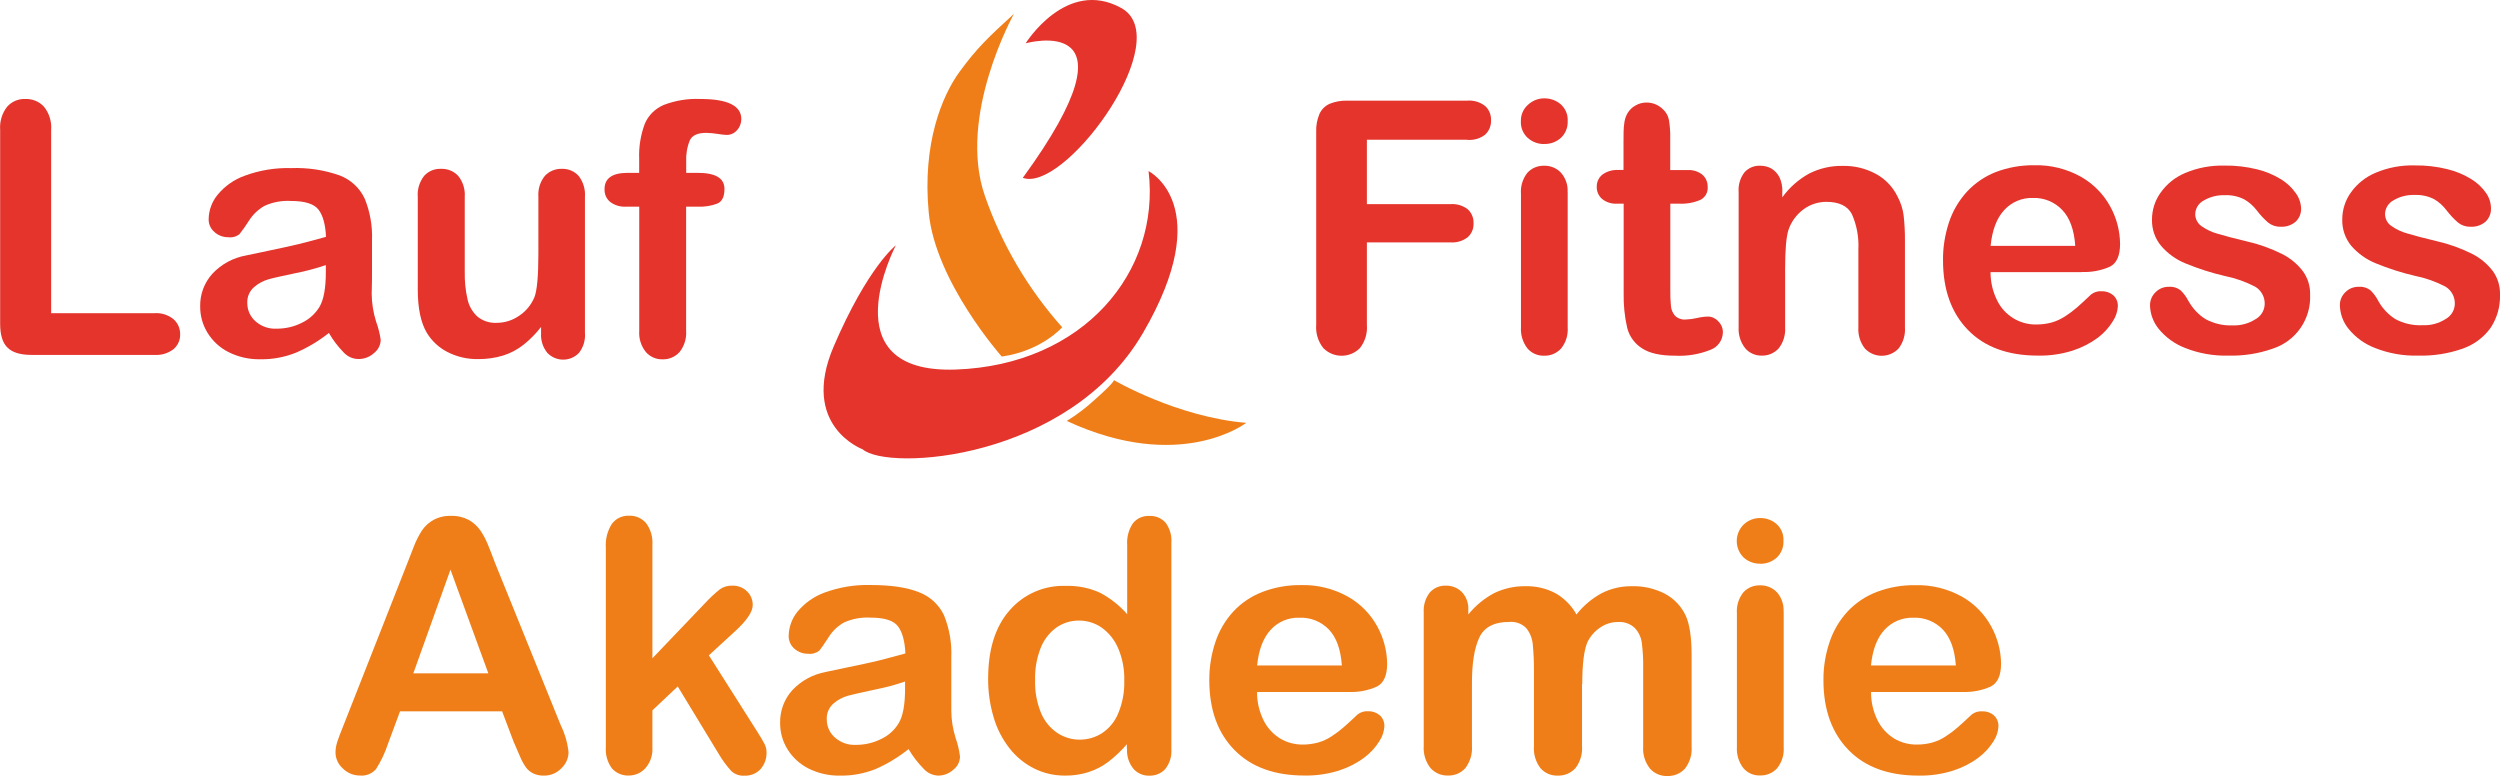 <?xml version="1.0" encoding="UTF-8"?> <svg xmlns="http://www.w3.org/2000/svg" id="Ebene_1" data-name="Ebene 1" viewBox="0 0 315.72 98"><defs><style> .cls-1 { fill: #e4342c; } .cls-2 { fill: #ef7e19; } </style></defs><path class="cls-1" d="m6.46,16.4v23.15h13.05c.87-.06,1.72.21,2.4.76.54.47.85,1.16.84,1.88.03.73-.28,1.42-.83,1.9-.69.53-1.54.79-2.41.73H3.96c-1.4,0-2.41-.31-3.02-.93-.62-.6-.92-1.61-.92-2.99v-24.49c-.08-1.05.23-2.1.88-2.93.58-.66,1.43-1.02,2.31-.98.88-.03,1.74.32,2.34.97.67.83.99,1.88.91,2.94Z"></path><path class="cls-1" d="m41.53,42.05c-1.27,1.01-2.67,1.85-4.16,2.49-1.43.57-2.96.86-4.5.83-1.39.03-2.76-.28-4-.9-1.1-.55-2.01-1.39-2.66-2.44-.62-1.01-.94-2.16-.93-3.34-.03-1.52.52-2.99,1.54-4.12,1.13-1.21,2.63-2.02,4.26-2.31.38-.09,1.31-.28,2.8-.59s2.77-.59,3.83-.84c1.07-.25,2.22-.59,3.46-.92-.07-1.56-.39-2.71-.94-3.43s-1.71-1.1-3.46-1.1c-1.17-.07-2.33.14-3.39.63-.8.46-1.47,1.11-1.96,1.89-.36.57-.75,1.13-1.17,1.66-.4.33-.93.47-1.44.4-.64,0-1.26-.23-1.73-.66-.48-.41-.75-1.01-.73-1.64.02-1.11.41-2.17,1.11-3.04.91-1.11,2.1-1.95,3.45-2.43,1.87-.69,3.86-1.02,5.86-.96,2.09-.08,4.17.23,6.14.93,1.39.53,2.52,1.58,3.15,2.93.68,1.67.99,3.47.92,5.28v3.52c0,.97,0,2.05-.04,3.23.01,1.18.2,2.35.55,3.48.28.76.48,1.54.59,2.34-.02.65-.34,1.26-.86,1.66-.53.48-1.23.75-1.95.74-.7,0-1.37-.3-1.85-.81-.73-.75-1.37-1.58-1.89-2.49Zm-.39-8.57c-1.24.42-2.5.76-3.79,1.01-1.65.36-2.8.59-3.43.78-.67.19-1.3.52-1.82.98-.59.5-.91,1.25-.87,2.03,0,.88.37,1.71,1.03,2.29.73.65,1.69.99,2.67.94,1.13,0,2.24-.25,3.24-.77.9-.44,1.66-1.13,2.18-1.99.53-.9.8-2.34.8-4.43v-.84Z"></path><path class="cls-1" d="m68.33,42.05v-.76c-.65.84-1.4,1.6-2.23,2.26-.77.6-1.63,1.06-2.56,1.35-1.03.31-2.09.46-3.17.45-1.34.02-2.66-.28-3.85-.89-1.09-.55-2-1.4-2.63-2.45-.74-1.25-1.13-3.07-1.13-5.42v-11.72c-.08-.95.21-1.9.8-2.66.54-.6,1.32-.92,2.13-.89.82-.03,1.61.29,2.17.89.6.74.9,1.69.83,2.64v9.48c-.02,1.16.09,2.32.35,3.46.18.84.62,1.61,1.25,2.19.69.56,1.56.84,2.44.79,1.01,0,1.99-.31,2.83-.89.86-.57,1.53-1.39,1.93-2.34.33-.84.5-2.68.5-5.51v-7.18c-.07-.95.22-1.9.82-2.64.55-.59,1.33-.91,2.13-.89.8-.03,1.58.29,2.12.88.59.75.88,1.7.81,2.66v17.16c.08.91-.19,1.82-.75,2.54-1.04,1.1-2.78,1.15-3.89.11-.04-.03-.07-.07-.11-.11-.57-.7-.85-1.59-.79-2.49Z"></path><path class="cls-1" d="m79.31,21.83h1.41v-1.76c-.06-1.5.18-3,.7-4.41.45-1.09,1.32-1.95,2.41-2.41,1.47-.56,3.04-.82,4.61-.75,3.45,0,5.18.85,5.18,2.54,0,.52-.19,1.03-.55,1.41-.32.37-.79.59-1.28.59-.39-.02-.78-.06-1.17-.13-.47-.08-.95-.12-1.44-.13-1.07,0-1.76.31-2.06.94-.35.85-.5,1.77-.46,2.7v1.41h1.45c2.26,0,3.39.68,3.38,2.04,0,.97-.3,1.58-.9,1.84-.79.3-1.64.43-2.49.39h-1.45v15.68c.07.97-.23,1.92-.83,2.68-.55.61-1.34.95-2.16.92-.8.02-1.57-.32-2.09-.92-.61-.75-.91-1.71-.84-2.68v-15.68h-1.63c-.73.05-1.45-.16-2.03-.59-.47-.38-.73-.95-.72-1.55-.04-1.42.94-2.13,2.93-2.13Z"></path><path class="cls-1" d="m185.26,17.65h-12.64v8.13h10.55c.79-.06,1.57.17,2.2.66.49.45.75,1.1.72,1.76.03.67-.24,1.32-.74,1.76-.62.48-1.4.71-2.18.65h-10.55v10.42c.09,1.05-.23,2.1-.88,2.93-1.26,1.28-3.32,1.29-4.6.02,0,0-.02-.02-.02-.02-.66-.83-.98-1.88-.9-2.93v-24.38c-.03-.77.11-1.54.41-2.26.26-.57.71-1.02,1.28-1.28.71-.29,1.47-.42,2.23-.4h15.13c.82-.07,1.64.17,2.29.68.49.45.76,1.09.74,1.76.04.7-.23,1.37-.74,1.85-.66.51-1.48.74-2.31.66Z"></path><path class="cls-1" d="m195.05,18.19c-.77.02-1.52-.25-2.1-.76-.6-.54-.93-1.33-.88-2.14-.02-.79.31-1.54.9-2.06.57-.53,1.31-.82,2.09-.81.74,0,1.47.26,2.03.74.61.54.94,1.32.89,2.13.04.8-.28,1.59-.87,2.13-.56.5-1.3.78-2.05.76Zm2.93,6.1v17.05c.07.97-.23,1.93-.84,2.68-.55.6-1.33.93-2.14.9-.81.03-1.58-.31-2.11-.93-.58-.76-.87-1.7-.81-2.66v-16.87c-.07-.95.22-1.89.81-2.64.54-.59,1.31-.91,2.11-.89.81-.02,1.59.3,2.14.89.59.68.89,1.56.83,2.46h.01Z"></path><path class="cls-1" d="m204.39,21.46h.64v-3.52c0-.96,0-1.7.08-2.24.04-.49.18-.97.42-1.39.24-.41.58-.75,1-.98.44-.26.94-.39,1.44-.38.76,0,1.49.31,2.03.84.4.36.67.84.77,1.37.12.76.18,1.53.16,2.3v4.02h2.16c.69-.05,1.37.16,1.91.59.43.39.67.94.66,1.52.06.7-.32,1.36-.94,1.66-.85.36-1.77.52-2.68.47h-1.1v10.83c-.01.71.01,1.41.08,2.12.04.45.23.87.52,1.21.37.35.87.52,1.37.47.47-.02.94-.08,1.41-.19.45-.11.91-.17,1.38-.18.49,0,.96.22,1.29.59.38.37.6.88.59,1.41-.02.98-.64,1.85-1.55,2.19-1.42.57-2.94.83-4.47.75-1.85,0-3.24-.3-4.19-.93-.93-.59-1.6-1.51-1.87-2.57-.33-1.44-.48-2.91-.45-4.38v-11.32h-.78c-.7.05-1.39-.15-1.94-.59-.45-.39-.7-.96-.68-1.55-.01-.59.25-1.15.7-1.52.59-.43,1.32-.64,2.05-.59Z"></path><path class="cls-1" d="m225.08,24.2v.72c.9-1.24,2.06-2.27,3.41-3.01,1.31-.66,2.77-.99,4.24-.96,1.46-.03,2.89.32,4.17,1.01,1.19.64,2.15,1.65,2.74,2.87.39.73.65,1.52.76,2.34.12,1.06.18,2.13.17,3.2v10.97c.07.96-.22,1.92-.81,2.68-1.12,1.17-2.97,1.22-4.14.1-.03-.03-.07-.07-.1-.1-.59-.75-.89-1.7-.83-2.66v-9.86c.08-1.53-.2-3.06-.82-4.46-.54-1.03-1.62-1.55-3.23-1.55-1.03,0-2.04.33-2.87.94-.88.65-1.55,1.55-1.9,2.58-.29.88-.43,2.53-.43,4.93v7.39c.07.97-.23,1.93-.83,2.69-.56.59-1.34.92-2.15.89-.79.01-1.55-.33-2.06-.93-.59-.75-.89-1.7-.83-2.66v-17.05c-.07-.9.19-1.8.74-2.51.51-.57,1.25-.87,2.01-.83.49,0,.97.12,1.4.36.43.27.78.65,1.01,1.1.26.56.38,1.18.36,1.79Z"></path><path class="cls-1" d="m262.92,34.37h-11.54c0,1.22.27,2.42.81,3.52.91,1.92,2.86,3.13,4.98,3.09.65,0,1.3-.08,1.93-.25.6-.17,1.17-.44,1.7-.78.53-.34,1.03-.72,1.51-1.13.46-.4,1.06-.96,1.79-1.65.37-.28.83-.42,1.3-.39.53-.02,1.06.16,1.47.5.4.36.61.87.59,1.41-.04.66-.26,1.31-.62,1.86-.49.81-1.14,1.52-1.89,2.09-.96.71-2.04,1.26-3.18,1.63-1.42.45-2.91.67-4.4.64-3.79,0-6.74-1.08-8.84-3.24-2.1-2.16-3.15-5.09-3.15-8.79-.02-1.65.25-3.29.77-4.85.48-1.43,1.25-2.73,2.27-3.84,1.01-1.08,2.24-1.92,3.62-2.46,1.55-.59,3.19-.88,4.84-.86,2.07-.06,4.12.45,5.93,1.46,1.56.89,2.84,2.19,3.7,3.77.79,1.44,1.21,3.05,1.23,4.69,0,1.48-.42,2.45-1.27,2.88-1.12.5-2.34.73-3.56.68Zm-11.54-3.32h10.7c-.14-2.02-.68-3.52-1.63-4.52-.96-1.02-2.31-1.58-3.71-1.53-1.37-.05-2.7.51-3.62,1.52-.95,1.01-1.53,2.52-1.73,4.53Z"></path><path class="cls-1" d="m291.74,37.2c.14,3.07-1.77,5.86-4.69,6.82-1.81.64-3.72.94-5.64.89-1.87.05-3.73-.28-5.46-.97-1.31-.5-2.47-1.34-3.35-2.43-.67-.83-1.05-1.86-1.08-2.93-.01-.63.24-1.23.69-1.67.46-.47,1.1-.72,1.76-.69.51-.04,1.02.13,1.42.45.38.37.7.8.95,1.28.52.95,1.26,1.76,2.17,2.34,1.05.57,2.23.85,3.42.8,1.03.05,2.06-.23,2.93-.79.66-.37,1.09-1.05,1.14-1.81.06-.92-.39-1.79-1.17-2.27-1.22-.64-2.53-1.1-3.88-1.37-1.69-.39-3.35-.93-4.96-1.59-1.18-.48-2.22-1.23-3.05-2.19-.79-.93-1.2-2.13-1.17-3.35,0-1.2.37-2.37,1.06-3.35.78-1.12,1.86-1.99,3.12-2.52,1.57-.67,3.27-.98,4.98-.94,1.38-.02,2.76.14,4.1.47,1.08.26,2.11.69,3.05,1.27.73.45,1.37,1.05,1.86,1.76.41.56.64,1.23.66,1.92.02.63-.23,1.23-.68,1.66-.54.46-1.23.69-1.93.64-.56.02-1.11-.17-1.55-.52-.54-.47-1.02-.99-1.45-1.56-.43-.56-.97-1.03-1.58-1.38-.76-.38-1.61-.56-2.46-.52-.93-.03-1.85.2-2.66.68-.63.33-1.04.98-1.06,1.7,0,.6.29,1.17.78,1.52.63.45,1.34.78,2.09.98.88.27,2.09.58,3.63.95,1.55.35,3.06.89,4.48,1.6,1.03.52,1.94,1.27,2.63,2.19.6.84.92,1.85.9,2.88Z"></path><path class="cls-1" d="m315.72,37.2c.05,1.48-.36,2.94-1.17,4.18-.87,1.22-2.1,2.14-3.52,2.64-1.81.64-3.73.94-5.65.89-1.87.05-3.72-.28-5.46-.97-1.31-.5-2.46-1.34-3.34-2.43-.67-.83-1.05-1.86-1.08-2.93-.02-.63.23-1.23.68-1.67.46-.47,1.1-.72,1.76-.69.52-.04,1.03.13,1.43.45.38.37.7.8.95,1.28.51.95,1.26,1.76,2.17,2.34,1.06.57,2.25.84,3.45.78,1.03.05,2.06-.23,2.93-.79.66-.37,1.09-1.05,1.14-1.81.06-.92-.39-1.79-1.17-2.27-1.22-.64-2.53-1.1-3.88-1.37-1.69-.39-3.35-.93-4.96-1.59-1.18-.48-2.22-1.23-3.06-2.19-.77-.94-1.18-2.13-1.14-3.35,0-1.2.37-2.37,1.06-3.35.78-1.12,1.87-1.99,3.12-2.52,1.57-.67,3.27-.99,4.98-.94,1.38-.02,2.76.14,4.1.47,1.08.26,2.11.69,3.05,1.27.73.45,1.37,1.05,1.86,1.76.4.57.61,1.25.61,1.94.02.63-.23,1.23-.68,1.66-.54.46-1.23.69-1.93.64-.56.02-1.11-.17-1.55-.52-.54-.47-1.03-.99-1.46-1.56-.43-.57-.96-1.05-1.58-1.41-.76-.38-1.61-.56-2.46-.52-.93-.03-1.86.2-2.66.68-.63.34-1.03.98-1.06,1.7,0,.61.28,1.18.78,1.52.63.45,1.34.78,2.09.98.88.26,2.09.59,3.63.95,1.55.35,3.06.89,4.48,1.6,1.04.52,1.94,1.27,2.64,2.19.6.85.92,1.86.9,2.9Z"></path><path class="cls-2" d="m64.92,93.82l-1.51-3.99h-12.89l-1.51,4.07c-.37,1.13-.88,2.21-1.51,3.21-.51.6-1.28.91-2.06.83-.8,0-1.57-.32-2.14-.89-.58-.51-.92-1.24-.93-2.01,0-.46.08-.91.22-1.34.15-.46.38-1.1.72-1.92l8.11-20.6c.23-.59.51-1.3.83-2.13.27-.72.62-1.41,1.04-2.06.37-.55.87-1.01,1.45-1.33.68-.36,1.45-.54,2.22-.51.78-.03,1.55.15,2.24.51.58.32,1.07.77,1.45,1.31.37.54.68,1.11.93,1.72.25.62.59,1.44.96,2.46l8.29,20.47c.52,1.07.85,2.21.97,3.39-.01.77-.35,1.51-.92,2.03-.58.6-1.38.93-2.22.91-.45.01-.89-.08-1.3-.27-.36-.17-.67-.42-.91-.73-.31-.44-.58-.92-.78-1.42-.29-.65-.53-1.22-.74-1.71Zm-12.72-8.79h9.47l-4.78-13.09-4.69,13.09Z"></path><path class="cls-2" d="m90.79,95.25l-5.2-8.56-3.2,3.02v4.69c.06.96-.26,1.91-.9,2.63-.53.58-1.28.91-2.06.91-.82.04-1.6-.29-2.15-.9-.57-.77-.84-1.73-.77-2.68v-25.2c-.07-1.06.19-2.11.76-3,.5-.68,1.32-1.07,2.16-1.03.83-.04,1.62.31,2.16.93.59.79.87,1.77.8,2.75v14.32l6.63-6.94c.58-.63,1.21-1.22,1.88-1.76.46-.33,1.01-.49,1.58-.47.68-.02,1.35.23,1.84.7.48.45.75,1.09.74,1.76,0,.87-.8,2.02-2.4,3.46l-3.14,2.88,6.03,9.51c.45.7.77,1.24.96,1.61.18.32.29.68.29,1.05.05.81-.23,1.61-.77,2.22-.53.55-1.26.84-2.02.81-.61.04-1.21-.17-1.66-.59-.59-.65-1.11-1.36-1.56-2.12Z"></path><path class="cls-2" d="m114.72,94.62c-1.26,1.01-2.66,1.85-4.14,2.5-1.43.57-2.95.86-4.49.83-1.38.03-2.75-.28-3.99-.9-1.09-.55-2.01-1.39-2.65-2.43-.62-1-.94-2.15-.93-3.33-.03-1.52.52-3,1.54-4.13,1.13-1.2,2.6-2,4.22-2.3l2.79-.59c1.49-.3,2.76-.58,3.82-.83,1.06-.25,2.2-.59,3.45-.92-.07-1.56-.39-2.7-.94-3.43s-1.71-1.09-3.45-1.09c-1.16-.07-2.32.14-3.38.62-.8.46-1.47,1.1-1.95,1.89-.54.83-.92,1.38-1.14,1.65-.41.32-.93.47-1.44.4-.63.01-1.25-.22-1.72-.64-.47-.41-.74-1.01-.72-1.63.02-1.1.41-2.17,1.1-3.03.91-1.1,2.1-1.94,3.44-2.43,1.86-.68,3.84-1.01,5.82-.95,2.59,0,4.63.31,6.12.92,1.39.53,2.52,1.58,3.15,2.93.67,1.67.98,3.47.91,5.28v6.74c0,1.18.2,2.35.55,3.47.27.76.45,1.55.55,2.34-.02.65-.33,1.26-.85,1.65-.53.48-1.22.75-1.94.74-.69-.04-1.33-.34-1.79-.85-.74-.75-1.39-1.59-1.92-2.5Zm-.42-8.55c-1.23.42-2.5.76-3.77,1.01-1.65.35-2.8.61-3.43.78-.67.18-1.29.52-1.82.97-.59.5-.91,1.25-.87,2.02,0,.87.36,1.71,1.02,2.28.73.65,1.69.99,2.66.94,1.12,0,2.23-.25,3.24-.77.9-.43,1.66-1.12,2.17-1.98.54-.89.8-2.36.8-4.41v-.84Z"></path><path class="cls-2" d="m142.31,94.58v-.59c-.7.82-1.49,1.56-2.34,2.22-.76.57-1.61,1.01-2.51,1.3-.95.3-1.94.45-2.93.44-1.36.01-2.71-.29-3.93-.9-1.22-.61-2.29-1.49-3.12-2.56-.91-1.17-1.59-2.49-2-3.92-.47-1.58-.7-3.22-.69-4.86,0-3.69.9-6.57,2.71-8.63,1.78-2.06,4.4-3.19,7.12-3.09,1.48-.04,2.96.25,4.31.87,1.29.68,2.45,1.6,3.42,2.7v-8.72c-.07-.97.18-1.94.72-2.75.5-.63,1.27-.98,2.07-.93.78-.05,1.55.27,2.07.86.53.73.79,1.62.72,2.52v26.05c.07.91-.21,1.82-.77,2.53-.52.56-1.25.86-2.02.84-.76.02-1.5-.3-2-.87-.57-.7-.86-1.59-.81-2.5Zm-11.59-8.67c-.04,1.4.21,2.8.74,4.1.42,1.03,1.13,1.91,2.05,2.54.84.56,1.83.86,2.84.86,1,0,1.97-.28,2.81-.81.91-.61,1.63-1.47,2.05-2.49.55-1.32.82-2.75.77-4.18.04-1.39-.22-2.77-.77-4.06-.44-1.04-1.15-1.94-2.07-2.6-.84-.59-1.84-.9-2.87-.9-1.04-.01-2.05.31-2.9.91-.9.67-1.59,1.59-1.98,2.64-.48,1.27-.71,2.61-.67,3.97Z"></path><path class="cls-2" d="m170.3,87.39h-11.55c-.01,1.23.27,2.45.81,3.55.47.96,1.2,1.76,2.1,2.32.87.52,1.87.78,2.88.77.65,0,1.3-.09,1.93-.26.6-.17,1.17-.43,1.69-.78.53-.34,1.04-.72,1.52-1.14.46-.4,1.06-.95,1.79-1.64.37-.28.83-.42,1.3-.39.54-.02,1.06.16,1.47.5.4.36.61.87.59,1.41-.04.67-.26,1.31-.63,1.87-.5.8-1.14,1.5-1.89,2.06-.96.72-2.04,1.27-3.18,1.64-1.42.45-2.91.67-4.4.64-3.8,0-6.74-1.08-8.85-3.24-2.11-2.16-3.16-5.1-3.16-8.79-.01-1.65.25-3.29.78-4.86.48-1.43,1.25-2.73,2.27-3.84,1.02-1.09,2.28-1.93,3.67-2.46,1.55-.59,3.19-.88,4.85-.86,2.07-.06,4.13.45,5.94,1.46,1.57.89,2.85,2.19,3.71,3.77.79,1.44,1.22,3.05,1.24,4.69,0,1.49-.43,2.45-1.28,2.89-1.13.51-2.37.74-3.6.69Zm-11.55-3.35h10.71c-.14-2.02-.68-3.53-1.63-4.53-.97-1.01-2.33-1.56-3.73-1.5-1.37-.05-2.7.51-3.62,1.52-.94,1.01-1.52,2.51-1.72,4.51Z"></path><path class="cls-2" d="m199.79,86.38v7.85c.08,1-.23,2-.84,2.79-.57.62-1.38.96-2.23.93-.83.03-1.62-.31-2.17-.93-.61-.8-.91-1.79-.83-2.79v-9.41c.01-1.15-.04-2.31-.15-3.46-.07-.74-.35-1.45-.82-2.03-.55-.57-1.33-.85-2.12-.79-1.93,0-3.21.66-3.82,1.99-.62,1.33-.92,3.23-.92,5.71v7.98c.07,1-.23,1.98-.83,2.78-.56.63-1.36.97-2.2.94-.84.03-1.64-.32-2.2-.94-.62-.79-.93-1.78-.86-2.78v-16.87c-.06-.91.21-1.81.77-2.53.51-.57,1.25-.89,2.02-.86.76-.02,1.49.27,2.03.81.56.6.86,1.41.81,2.24v.59c.9-1.12,2.02-2.04,3.29-2.71,1.22-.58,2.55-.88,3.9-.86,1.33-.04,2.65.27,3.83.89,1.11.64,2.02,1.56,2.64,2.68.87-1.11,1.96-2.03,3.21-2.7,1.17-.59,2.47-.89,3.79-.87,1.45-.04,2.88.29,4.17.95,1.14.61,2.05,1.56,2.61,2.73.5,1.07.76,2.75.76,5.04v11.53c.08,1-.23,2-.84,2.79-.57.62-1.39.96-2.23.93-.83.03-1.64-.32-2.19-.94-.62-.79-.93-1.78-.86-2.78v-9.98c.02-1.02-.04-2.04-.16-3.05-.08-.72-.39-1.39-.87-1.92-.58-.56-1.36-.84-2.16-.78-.79,0-1.57.24-2.22.69-.7.46-1.26,1.1-1.63,1.86-.43,1-.65,2.76-.65,5.28Z"></path><path class="cls-2" d="m222.33,71.19c-.77.02-1.53-.25-2.11-.76-1.16-1.13-1.19-2.98-.06-4.14.02-.02.04-.04.06-.06.56-.53,1.31-.82,2.09-.81.74,0,1.47.26,2.03.74.61.54.94,1.33.89,2.14.04.8-.27,1.58-.86,2.13-.56.5-1.28.77-2.03.77Zm2.93,6.1v17.06c.07.97-.23,1.93-.84,2.68-.55.6-1.33.93-2.15.9-.81.03-1.58-.31-2.11-.93-.58-.76-.87-1.71-.81-2.66v-16.89c-.07-.95.22-1.89.81-2.64.54-.59,1.31-.91,2.11-.89.81-.02,1.59.3,2.15.89.59.68.88,1.57.83,2.47h.01Z"></path><path class="cls-2" d="m247.84,87.39h-11.55c-.01,1.23.27,2.45.81,3.55.47.96,1.2,1.76,2.1,2.32.87.52,1.87.78,2.88.77.65,0,1.3-.08,1.93-.25.6-.17,1.18-.43,1.7-.78.53-.34,1.04-.72,1.52-1.14.46-.4,1.06-.95,1.79-1.64.37-.28.83-.42,1.3-.39.54-.02,1.06.15,1.47.5.4.36.61.87.59,1.41-.04.67-.25,1.31-.62,1.87-.5.8-1.14,1.5-1.89,2.06-.96.72-2.04,1.27-3.18,1.64-1.42.45-2.91.67-4.4.64-3.8,0-6.75-1.08-8.85-3.24-2.1-2.16-3.16-5.09-3.16-8.79-.02-1.65.25-3.29.78-4.86.48-1.43,1.25-2.73,2.27-3.84,1.02-1.09,2.28-1.93,3.67-2.46,1.55-.59,3.19-.88,4.85-.86,2.07-.06,4.13.45,5.94,1.46,1.55.88,2.82,2.18,3.68,3.75.79,1.44,1.22,3.05,1.24,4.69,0,1.49-.43,2.45-1.28,2.89-1.12.51-2.35.74-3.58.7Zm-11.55-3.35h10.71c-.14-2.02-.69-3.53-1.64-4.53-.97-1.01-2.33-1.56-3.73-1.5-1.37-.04-2.7.51-3.63,1.52-.94,1.01-1.52,2.51-1.72,4.51h0Z"></path><path class="cls-1" d="m113.13,30.99s-8.54,16.24,7.56,15.68,25.89-12.31,24.36-25.06c0,0,8.67,4.34-.7,20.43s-32.19,17.5-35.41,14.7c0,0-7.98-2.93-3.64-13.02s7.84-12.74,7.84-12.74Z"></path><path class="cls-2" d="m157.4,53.39s-8.29,6.45-22.68-.23c1.29-.79,2.5-1.72,3.61-2.75,2.51-2.22,2.34-2.41,2.34-2.41,0,0,7.95,4.67,16.72,5.4Z"></path><path class="cls-2" d="m126.51,45.03s-8.38-9.44-9.22-18.17,1.7-14.79,3.88-17.78c2.18-3,3.73-4.46,6.88-7.33,0,0-7.19,12.86-3.67,22.99,2.13,6.12,5.45,11.75,9.76,16.59,0,0-2.56,2.97-7.63,3.7Z"></path><path class="cls-1" d="m129.16,22.47c15.49-21.26.37-17,.37-17,0,0,5.14-8.29,12.07-4.46s-6.39,22.39-11.99,21.56l-.45-.1Z"></path></svg> 